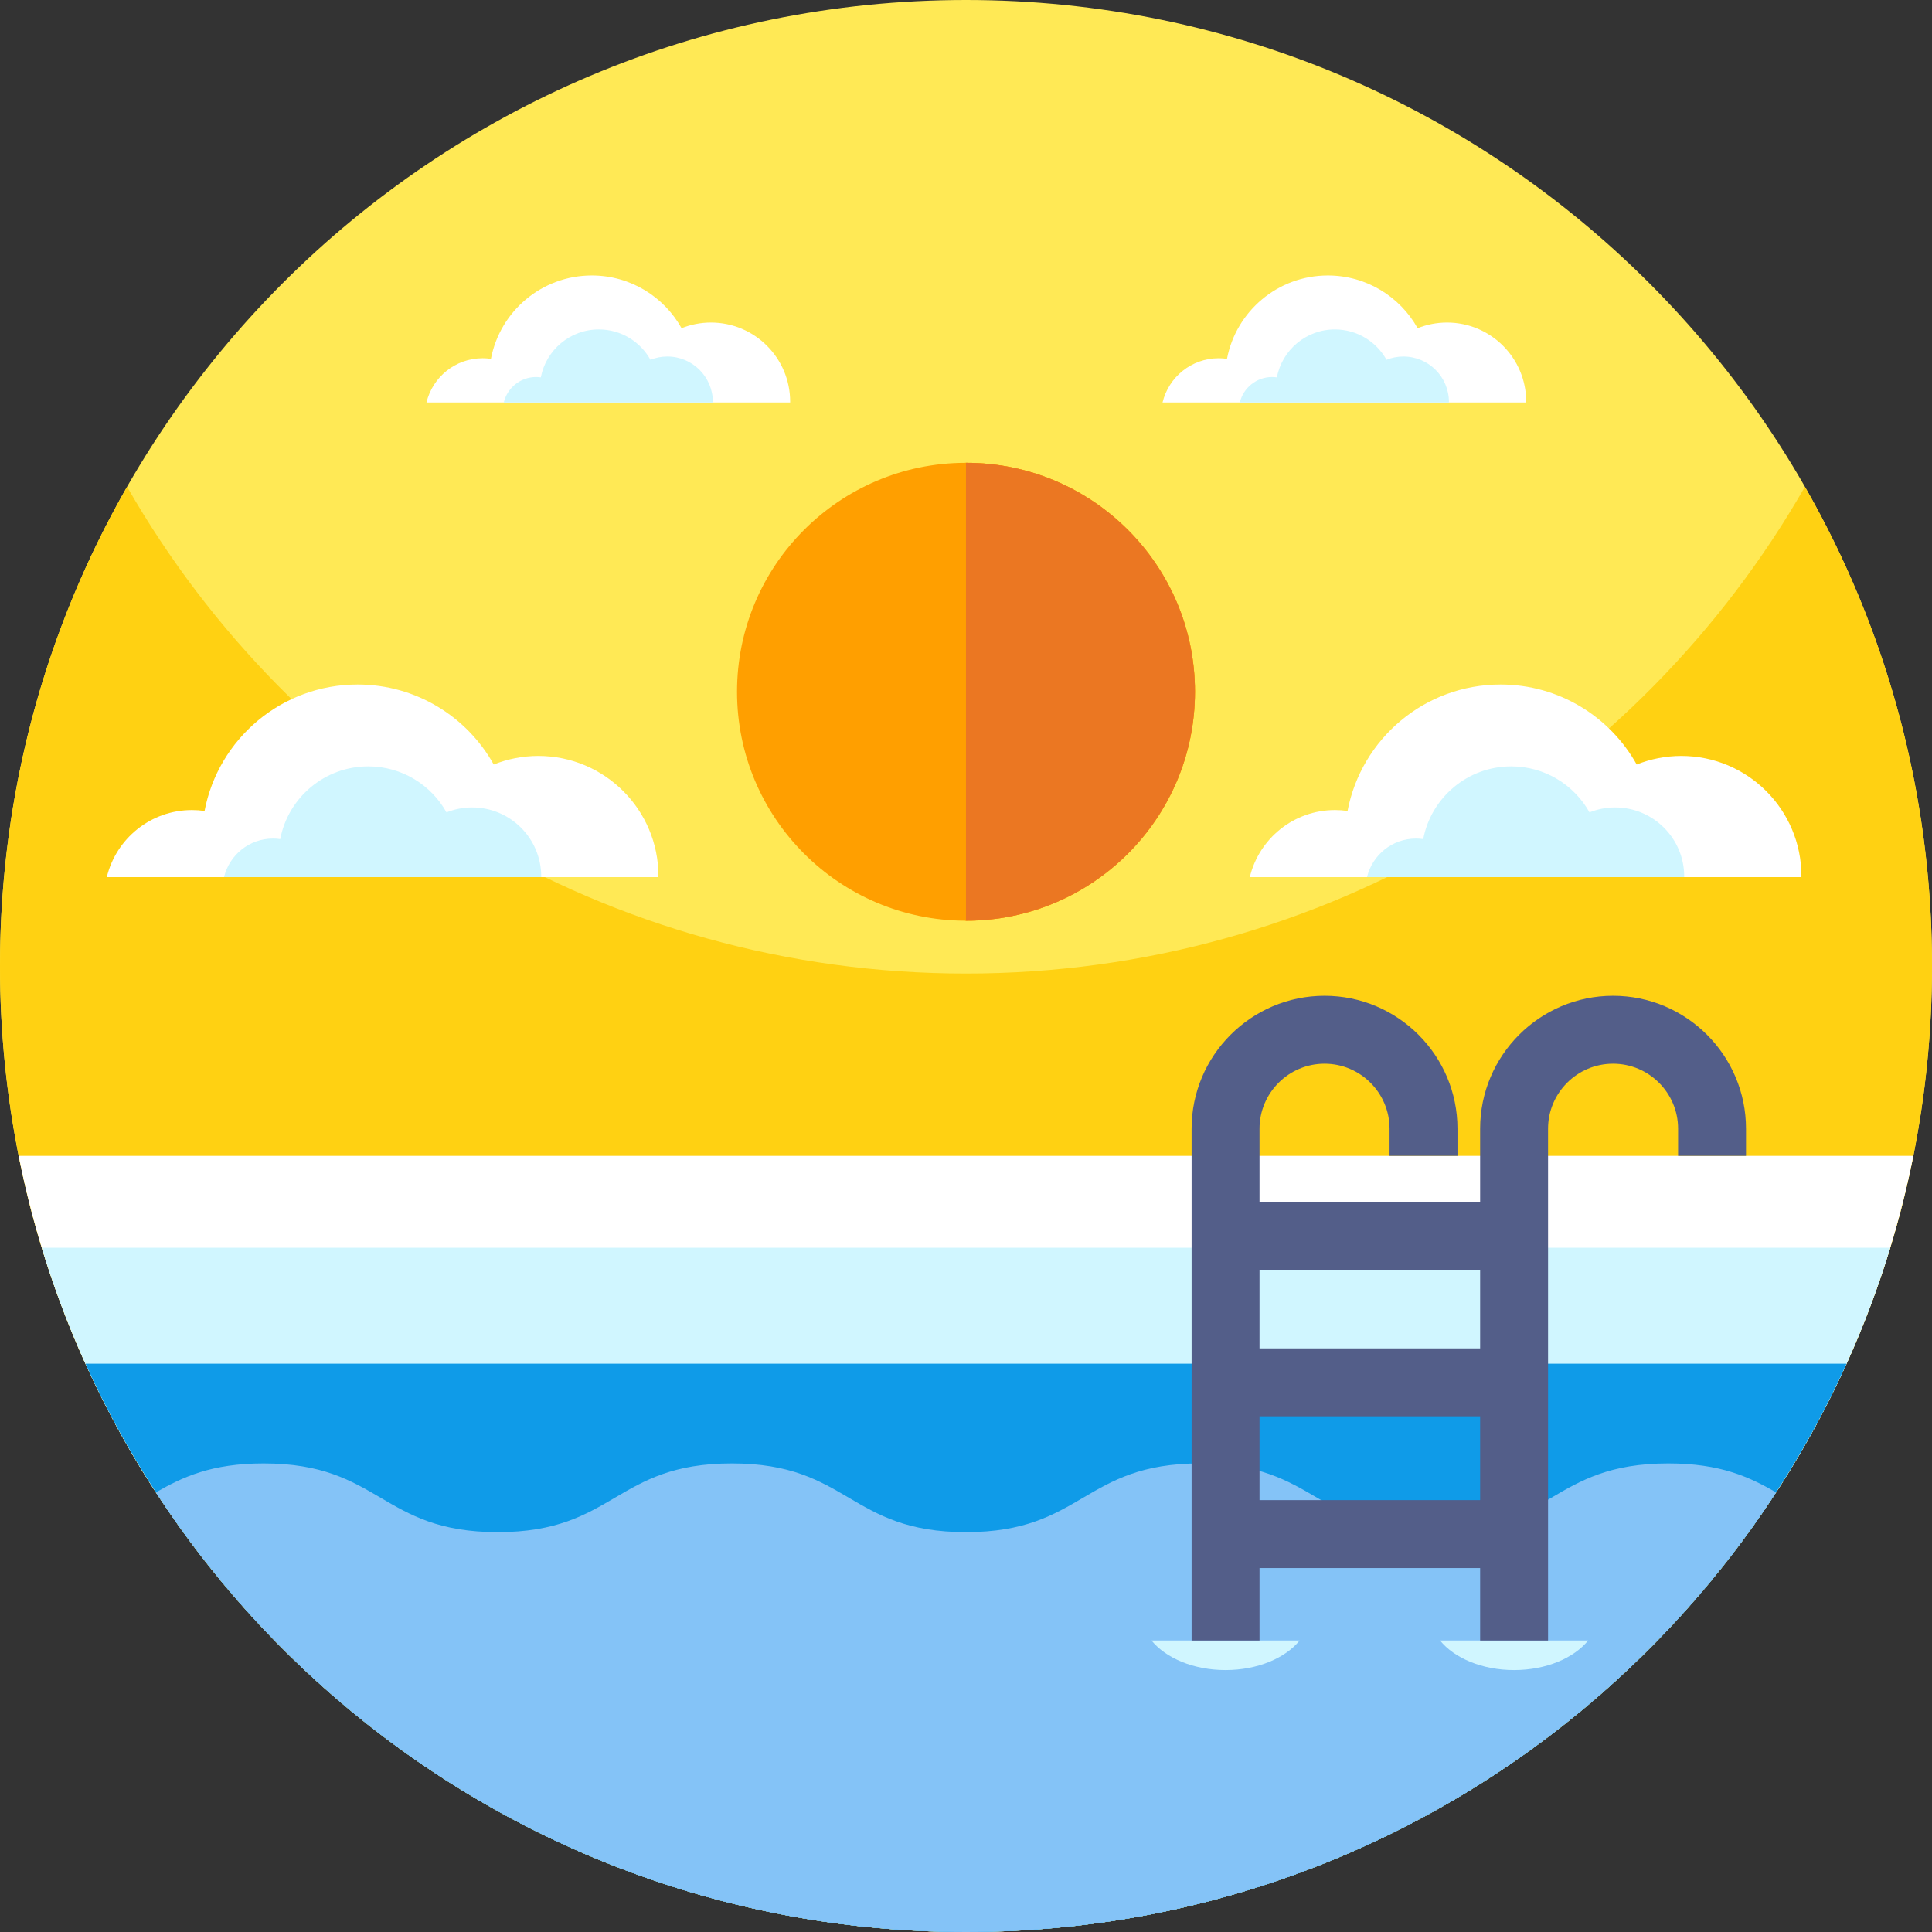 <svg xmlns="http://www.w3.org/2000/svg" height="512pt" version="1.1" viewBox="0 0 512 512" width="512pt">
<rect x="0" y="0" width="512" height="512" fill="#333333" stroke="none"/>
<g id="surface1">
<path d="M 512 256 C 512 397.387 397.387 512 256 512 C 114.613 512 0 397.387 0 256 C 0 114.613 114.613 0 256 0 C 397.387 0 512 114.613 512 256 Z M 512 256 " style=" stroke:none;fill-rule:nonzero;fill:rgb(100%,91.373%,33.333%);fill-opacity:1;" />
<path d="M 512 256 C 512 273.219 510.301 290.051 507.059 306.309 C 505.391 314.648 503.32 322.852 500.871 330.871 C 468.859 435.719 371.328 512 256 512 C 151.441 512 61.512 449.301 21.77 359.449 C 14.32 342.609 8.629 324.82 4.949 306.309 C 1.699 290.039 0 273.219 0 256 C 0 209.781 12.25 166.43 33.68 129 C 77.801 206.07 160.84 258 256 258 C 351.16 258 434.211 206.07 478.32 129 C 499.75 166.43 512 209.781 512 256 Z M 512 256 " style=" stroke:none;fill-rule:nonzero;fill:rgb(100%,81.961%,7.059%);fill-opacity:1;" />
<path d="M 174.488 232.453 C 174.488 232.355 174.492 232.262 174.492 232.164 C 174.492 214.586 160.242 200.332 142.66 200.332 C 138.48 200.332 134.496 201.145 130.844 202.605 C 123.785 189.961 110.277 181.402 94.766 181.402 C 74.617 181.402 57.852 195.828 54.211 214.91 C 53.121 214.754 52.012 214.672 50.883 214.672 C 39.93 214.672 30.754 222.254 28.301 232.453 Z M 174.488 232.453 " style=" stroke:none;fill-rule:nonzero;fill:rgb(100%,100%,100%);fill-opacity:1;" />
<path d="M 143.426 232.453 C 143.426 232.398 143.43 232.344 143.43 232.289 C 143.43 222.18 135.234 213.98 125.125 213.98 C 122.723 213.98 120.43 214.449 118.328 215.289 C 114.27 208.02 106.504 203.098 97.582 203.098 C 86 203.098 76.359 211.395 74.262 222.367 C 73.637 222.277 73 222.227 72.352 222.227 C 66.055 222.227 60.777 226.59 59.367 232.453 Z M 143.426 232.453 " style=" stroke:none;fill-rule:nonzero;fill:rgb(81.569%,96.471%,100%);fill-opacity:1;" />
<path d="M 477.391 232.453 C 477.391 232.355 477.398 232.262 477.398 232.164 C 477.398 214.586 463.145 200.332 445.562 200.332 C 441.387 200.332 437.402 201.145 433.746 202.605 C 426.688 189.961 413.18 181.402 397.668 181.402 C 377.523 181.402 360.758 195.828 357.113 214.91 C 356.027 214.754 354.918 214.672 353.789 214.672 C 342.836 214.672 333.66 222.254 331.207 232.453 Z M 477.391 232.453 " style=" stroke:none;fill-rule:nonzero;fill:rgb(100%,100%,100%);fill-opacity:1;" />
<path d="M 446.328 232.453 C 446.328 232.398 446.336 232.344 446.336 232.289 C 446.336 222.18 438.137 213.98 428.027 213.98 C 425.625 213.98 423.336 214.449 421.234 215.289 C 417.176 208.02 409.406 203.098 400.488 203.098 C 388.902 203.098 379.262 211.395 377.168 222.367 C 376.543 222.277 375.906 222.227 375.254 222.227 C 368.957 222.227 363.68 226.59 362.27 232.453 Z M 446.328 232.453 " style=" stroke:none;fill-rule:nonzero;fill:rgb(81.569%,96.471%,100%);fill-opacity:1;" />
<path d="M 209.395 106.656 C 209.395 106.594 209.398 106.531 209.398 106.469 C 209.398 94.879 200.004 85.48 188.41 85.48 C 185.656 85.48 183.031 86.016 180.621 86.98 C 175.969 78.645 167.062 73.004 156.836 73.004 C 143.555 73.004 132.504 82.512 130.102 95.094 C 129.383 94.988 128.652 94.934 127.906 94.934 C 120.688 94.934 114.637 99.934 113.02 106.656 Z M 209.395 106.656 " style=" stroke:none;fill-rule:nonzero;fill:rgb(100%,100%,100%);fill-opacity:1;" />
<path d="M 188.914 106.656 C 188.914 106.621 188.918 106.586 188.918 106.547 C 188.918 99.883 183.516 94.48 176.852 94.48 C 175.27 94.48 173.758 94.789 172.371 95.344 C 169.695 90.547 164.574 87.305 158.695 87.305 C 151.059 87.305 144.703 92.773 143.32 100.008 C 142.91 99.949 142.488 99.914 142.062 99.914 C 137.91 99.914 134.43 102.789 133.5 106.656 Z M 188.914 106.656 " style=" stroke:none;fill-rule:nonzero;fill:rgb(81.569%,96.471%,100%);fill-opacity:1;" />
<path d="M 404.457 106.656 C 404.457 106.594 404.461 106.531 404.461 106.469 C 404.461 94.879 395.066 85.48 383.477 85.48 C 380.723 85.48 378.094 86.016 375.684 86.98 C 371.031 78.645 362.129 73.004 351.898 73.004 C 338.621 73.004 327.566 82.512 325.164 95.094 C 324.449 94.988 323.719 94.934 322.973 94.934 C 315.754 94.934 309.703 99.934 308.086 106.656 Z M 404.457 106.656 " style=" stroke:none;fill-rule:nonzero;fill:rgb(100%,100%,100%);fill-opacity:1;" />
<path d="M 383.98 106.656 C 383.98 106.621 383.984 106.586 383.984 106.547 C 383.984 99.883 378.578 94.48 371.914 94.48 C 370.332 94.48 368.82 94.789 367.438 95.344 C 364.762 90.547 359.641 87.305 353.758 87.305 C 346.121 87.305 339.766 92.773 338.387 100.008 C 337.973 99.949 337.555 99.914 337.125 99.914 C 332.973 99.914 329.496 102.789 328.566 106.656 Z M 383.98 106.656 " style=" stroke:none;fill-rule:nonzero;fill:rgb(81.569%,96.471%,100%);fill-opacity:1;" />
<path d="M 316.68 183.32 C 316.68 216.828 289.512 244 256 244 L 255.82 244 C 222.391 243.898 195.32 216.77 195.32 183.32 C 195.32 149.871 222.391 122.738 255.82 122.648 L 256 122.648 C 289.512 122.648 316.68 149.809 316.68 183.32 Z M 316.68 183.32 " style=" stroke:none;fill-rule:nonzero;fill:rgb(100%,62.353%,0%);fill-opacity:1;" />
<path d="M 255.82 122.648 L 256 122.648 C 289.512 122.648 316.68 149.809 316.68 183.32 C 316.68 216.828 289.512 244 256 244 L 255.82 244 " style=" stroke:none;fill-rule:nonzero;fill:rgb(100%,62.353%,0%);fill-opacity:1;" />
<path d="M 316.676 183.324 C 316.676 216.828 289.512 244 256 244 L 255.992 244 L 255.992 122.648 L 256 122.648 C 289.512 122.648 316.676 149.812 316.676 183.324 Z M 316.676 183.324 " style=" stroke:none;fill-rule:nonzero;fill:rgb(92.157%,46.667%,13.333%);fill-opacity:1;" />
<path d="M 507.059 306.309 C 505.449 314.371 503.461 322.309 501.109 330.07 C 501.031 330.34 500.949 330.602 500.871 330.871 C 497.672 341.352 493.82 351.539 489.359 361.391 C 449.191 450.199 359.809 512 256 512 C 152.191 512 62.809 450.199 22.648 361.391 C 22.352 360.738 22.059 360.102 21.77 359.449 C 17.57 349.949 13.922 340.141 10.891 330.07 C 8.539 322.301 6.551 314.371 4.949 306.309 Z M 507.059 306.309 " style=" stroke:none;fill-rule:nonzero;fill:rgb(100%,100%,100%);fill-opacity:1;" />
<path d="M 11.07 330.652 C 14.066 340.52 17.652 350.133 21.77 359.449 C 22.059 360.102 22.352 360.738 22.648 361.391 C 62.809 450.199 152.191 512 256 512 C 359.809 512 449.191 450.199 489.359 361.391 C 493.82 351.539 497.672 341.352 500.871 330.871 C 500.891 330.797 500.914 330.727 500.934 330.652 Z M 11.07 330.652 " style=" stroke:none;fill-rule:nonzero;fill:rgb(81.569%,96.471%,100%);fill-opacity:1;" />
<path d="M 489.359 361.391 C 483.988 373.27 477.738 384.66 470.68 395.488 C 465.719 403.121 460.359 410.469 454.621 417.512 C 449.18 424.199 443.398 430.602 437.32 436.699 C 390.969 483.219 326.852 512 256 512 C 185.148 512 121.02 483.211 74.68 436.699 C 68.602 430.602 62.828 424.199 57.391 417.512 C 51.66 410.469 46.289 403.121 41.328 395.48 C 34.27 384.648 28.02 373.262 22.648 361.391 Z M 489.359 361.391 " style=" stroke:none;fill-rule:nonzero;fill:rgb(5.882%,60.784%,90.98%);fill-opacity:1;" />
<path d="M 470.68 395.488 C 465.719 403.121 460.359 410.469 454.621 417.512 C 449.18 424.199 443.398 430.602 437.32 436.699 C 390.969 483.219 326.852 512 256 512 C 185.148 512 121.02 483.211 74.68 436.699 C 68.602 430.602 62.828 424.199 57.391 417.512 C 51.66 410.469 46.289 403.121 41.328 395.48 C 48.34 391.461 56 387.82 69.859 387.82 C 100.879 387.82 100.879 406.031 131.898 406.031 C 162.93 406.031 162.93 387.82 193.949 387.82 C 224.969 387.82 224.969 406.031 255.988 406.031 C 287.012 406.031 287.012 387.82 318.039 387.82 C 349.059 387.82 349.059 406.031 380.078 406.031 C 411.109 406.031 411.109 387.82 442.129 387.82 C 456 387.82 463.68 391.461 470.68 395.488 Z M 470.68 395.488 " style=" stroke:none;fill-rule:nonzero;fill:rgb(51.765%,76.471%,96.863%);fill-opacity:1;" />
<path d="M 305.16 434.75 C 308.945 439.414 316.316 442.582 324.789 442.582 C 333.258 442.582 340.629 439.414 344.414 434.75 Z M 305.16 434.75 " style=" stroke:none;fill-rule:nonzero;fill:rgb(81.569%,96.471%,100%);fill-opacity:1;" />
<path d="M 381.621 434.75 C 385.406 439.414 392.777 442.582 401.25 442.582 C 409.719 442.582 417.09 439.414 420.875 434.75 Z M 381.621 434.75 " style=" stroke:none;fill-rule:nonzero;fill:rgb(81.569%,96.471%,100%);fill-opacity:1;" />
<path d="M 333.785 434.75 L 315.785 434.75 L 315.785 299.121 C 315.785 279.695 331.594 263.891 351.02 263.891 C 370.445 263.891 386.246 279.695 386.246 299.121 L 386.246 306.309 L 368.246 306.309 L 368.246 299.121 C 368.246 289.621 360.52 281.891 351.02 281.891 C 341.516 281.891 333.785 289.621 333.785 299.121 Z M 333.785 434.75 " style=" stroke:none;fill-rule:nonzero;fill:rgb(32.549%,36.863%,53.725%);fill-opacity:1;" />
<path d="M 410.25 434.75 L 392.25 434.75 L 392.25 299.121 C 392.25 279.695 408.055 263.891 427.48 263.891 C 446.902 263.891 462.711 279.695 462.711 299.121 L 462.711 306.309 L 444.711 306.309 L 444.711 299.121 C 444.711 289.621 436.98 281.891 427.48 281.891 C 417.977 281.891 410.25 289.621 410.25 299.121 Z M 410.25 434.75 " style=" stroke:none;fill-rule:nonzero;fill:rgb(32.549%,36.863%,53.725%);fill-opacity:1;" />
<path d="M 324.785 318.668 L 401.25 318.668 L 401.25 336.668 L 324.785 336.668 Z M 324.785 318.668 " style=" stroke:none;fill-rule:nonzero;fill:rgb(32.549%,36.863%,53.725%);fill-opacity:1;" />
<path d="M 324.785 357.332 L 401.25 357.332 L 401.25 375.332 L 324.785 375.332 Z M 324.785 357.332 " style=" stroke:none;fill-rule:nonzero;fill:rgb(32.549%,36.863%,53.725%);fill-opacity:1;" />
<path d="M 324.785 397.547 L 401.25 397.547 L 401.25 415.547 L 324.785 415.547 Z M 324.785 397.547 " style=" stroke:none;fill-rule:nonzero;fill:rgb(32.549%,36.863%,53.725%);fill-opacity:1;" />
</g>
</svg>